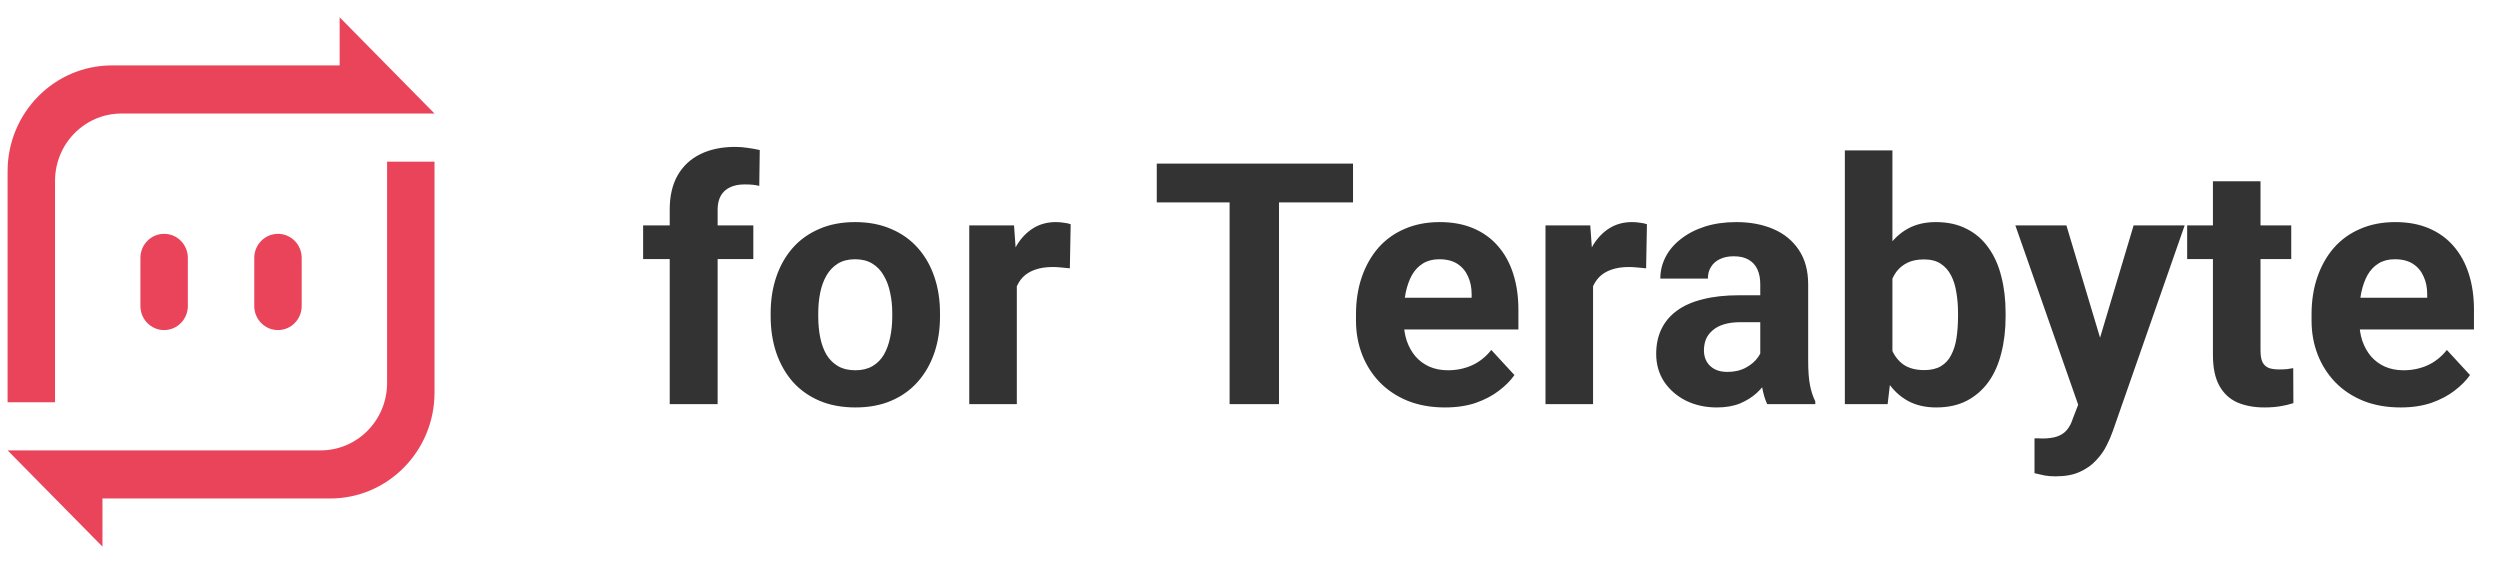 <svg width="133" height="30" viewBox="0 0 133 30" fill="none" xmlns="http://www.w3.org/2000/svg">
<path fill-rule="evenodd" clip-rule="evenodd" d="M22.474 8.6H20.593V9.752V20.377C20.593 22.355 19.01 23.96 17.061 23.96H6.587H3.376H0.404L5.451 29.08V26.52H6.965H17.564C20.631 26.52 23.116 23.998 23.116 20.887V10.136V8.6H22.474ZM13.527 13.719V16.281C13.527 16.988 14.091 17.56 14.788 17.56C15.484 17.56 16.05 16.988 16.05 16.281V13.719C16.05 13.012 15.485 12.44 14.788 12.44C14.093 12.44 13.527 13.012 13.527 13.719ZM7.47 13.719V16.281C7.47 16.988 8.035 17.56 8.731 17.56C9.427 17.56 9.993 16.988 9.993 16.281V13.719C9.993 13.012 9.428 12.44 8.731 12.44C8.036 12.44 7.47 13.012 7.47 13.719ZM18.069 0.92V3.48H16.555H5.956C2.889 3.48 0.404 6.002 0.404 9.112V19.864V21.4H1.677H2.928V20.248V9.623C2.928 7.644 4.511 6.04 6.46 6.04H16.303H20.144H23.116L18.069 0.92Z" fill="#EA445A"/>
<path d="M38.178 21.5H35.629V11.146C35.629 10.426 35.77 9.819 36.051 9.327C36.338 8.829 36.74 8.454 37.255 8.202C37.777 7.944 38.395 7.815 39.11 7.815C39.344 7.815 39.57 7.833 39.787 7.868C40.003 7.897 40.214 7.936 40.419 7.982L40.393 9.89C40.282 9.86 40.165 9.84 40.041 9.828C39.919 9.816 39.775 9.811 39.611 9.811C39.306 9.811 39.045 9.863 38.829 9.969C38.618 10.068 38.456 10.218 38.345 10.417C38.234 10.616 38.178 10.859 38.178 11.146V21.5ZM40.077 11.99V13.783H34.214V11.99H40.077ZM40.999 16.842V16.657C40.999 15.96 41.099 15.318 41.298 14.732C41.498 14.141 41.788 13.628 42.169 13.194C42.549 12.761 43.018 12.424 43.575 12.184C44.131 11.938 44.77 11.815 45.491 11.815C46.211 11.815 46.853 11.938 47.416 12.184C47.978 12.424 48.45 12.761 48.831 13.194C49.217 13.628 49.51 14.141 49.709 14.732C49.909 15.318 50.008 15.96 50.008 16.657V16.842C50.008 17.533 49.909 18.175 49.709 18.767C49.51 19.352 49.217 19.865 48.831 20.305C48.45 20.738 47.981 21.075 47.424 21.315C46.868 21.556 46.229 21.676 45.508 21.676C44.788 21.676 44.146 21.556 43.584 21.315C43.027 21.075 42.555 20.738 42.169 20.305C41.788 19.865 41.498 19.352 41.298 18.767C41.099 18.175 40.999 17.533 40.999 16.842ZM43.531 16.657V16.842C43.531 17.24 43.566 17.612 43.636 17.958C43.706 18.304 43.818 18.608 43.97 18.872C44.128 19.13 44.334 19.332 44.585 19.479C44.837 19.625 45.145 19.698 45.508 19.698C45.86 19.698 46.162 19.625 46.414 19.479C46.666 19.332 46.868 19.13 47.02 18.872C47.172 18.608 47.284 18.304 47.354 17.958C47.43 17.612 47.468 17.24 47.468 16.842V16.657C47.468 16.27 47.43 15.907 47.354 15.567C47.284 15.222 47.169 14.917 47.011 14.653C46.859 14.384 46.657 14.173 46.405 14.021C46.153 13.868 45.848 13.792 45.491 13.792C45.133 13.792 44.829 13.868 44.577 14.021C44.331 14.173 44.128 14.384 43.97 14.653C43.818 14.917 43.706 15.222 43.636 15.567C43.566 15.907 43.531 16.27 43.531 16.657ZM54.095 14.065V21.5H51.564V11.99H53.946L54.095 14.065ZM56.96 11.929L56.916 14.275C56.794 14.258 56.644 14.243 56.468 14.231C56.298 14.214 56.143 14.205 56.002 14.205C55.645 14.205 55.334 14.252 55.071 14.346C54.813 14.434 54.596 14.565 54.42 14.741C54.251 14.917 54.122 15.131 54.034 15.383C53.952 15.635 53.905 15.922 53.893 16.244L53.383 16.086C53.383 15.471 53.445 14.905 53.568 14.39C53.691 13.868 53.87 13.414 54.104 13.027C54.344 12.641 54.637 12.342 54.983 12.131C55.329 11.92 55.724 11.815 56.169 11.815C56.31 11.815 56.454 11.826 56.6 11.85C56.747 11.867 56.867 11.894 56.96 11.929ZM68.043 8.703V21.5H65.415V8.703H68.043ZM71.981 8.703V10.769H61.54V8.703H71.981ZM76.876 21.676C76.138 21.676 75.476 21.559 74.89 21.324C74.304 21.084 73.806 20.753 73.396 20.331C72.992 19.909 72.681 19.42 72.464 18.863C72.248 18.301 72.139 17.703 72.139 17.07V16.719C72.139 15.998 72.242 15.339 72.447 14.741C72.652 14.144 72.945 13.625 73.326 13.185C73.712 12.746 74.181 12.409 74.732 12.175C75.283 11.935 75.904 11.815 76.595 11.815C77.269 11.815 77.867 11.926 78.388 12.148C78.91 12.371 79.346 12.688 79.698 13.098C80.055 13.508 80.325 14 80.506 14.574C80.688 15.143 80.779 15.775 80.779 16.473V17.527H73.22V15.84H78.291V15.646C78.291 15.295 78.227 14.981 78.098 14.706C77.975 14.425 77.788 14.202 77.536 14.038C77.284 13.874 76.961 13.792 76.569 13.792C76.235 13.792 75.948 13.865 75.707 14.012C75.467 14.158 75.271 14.363 75.119 14.627C74.972 14.891 74.861 15.201 74.785 15.559C74.714 15.91 74.679 16.297 74.679 16.719V17.07C74.679 17.451 74.732 17.803 74.837 18.125C74.949 18.447 75.104 18.726 75.303 18.96C75.508 19.194 75.754 19.376 76.041 19.505C76.335 19.634 76.665 19.698 77.035 19.698C77.492 19.698 77.916 19.61 78.309 19.435C78.707 19.253 79.05 18.98 79.337 18.617L80.568 19.953C80.369 20.24 80.096 20.516 79.751 20.779C79.411 21.043 79.001 21.26 78.52 21.43C78.04 21.594 77.492 21.676 76.876 21.676ZM84.751 14.065V21.5H82.22V11.99H84.602L84.751 14.065ZM87.617 11.929L87.573 14.275C87.45 14.258 87.3 14.243 87.124 14.231C86.955 14.214 86.799 14.205 86.659 14.205C86.301 14.205 85.991 14.252 85.727 14.346C85.469 14.434 85.252 14.565 85.077 14.741C84.907 14.917 84.778 15.131 84.69 15.383C84.608 15.635 84.561 15.922 84.549 16.244L84.04 16.086C84.04 15.471 84.101 14.905 84.224 14.39C84.347 13.868 84.526 13.414 84.76 13.027C85.001 12.641 85.293 12.342 85.639 12.131C85.985 11.92 86.38 11.815 86.826 11.815C86.966 11.815 87.11 11.826 87.256 11.85C87.403 11.867 87.523 11.894 87.617 11.929ZM93.646 19.355V15.119C93.646 14.815 93.596 14.554 93.497 14.337C93.397 14.114 93.242 13.941 93.031 13.818C92.826 13.695 92.559 13.634 92.231 13.634C91.95 13.634 91.707 13.684 91.501 13.783C91.296 13.877 91.138 14.015 91.027 14.196C90.915 14.372 90.86 14.58 90.86 14.82H88.329C88.329 14.416 88.422 14.032 88.61 13.669C88.797 13.306 89.07 12.986 89.427 12.711C89.785 12.43 90.21 12.21 90.702 12.052C91.2 11.894 91.756 11.815 92.372 11.815C93.11 11.815 93.766 11.938 94.34 12.184C94.915 12.43 95.366 12.799 95.694 13.291C96.028 13.783 96.195 14.398 96.195 15.137V19.206C96.195 19.727 96.227 20.155 96.291 20.489C96.356 20.817 96.45 21.105 96.573 21.351V21.5H94.015C93.892 21.242 93.798 20.92 93.734 20.533C93.675 20.141 93.646 19.748 93.646 19.355ZM93.98 15.708L93.998 17.141H92.582C92.249 17.141 91.959 17.179 91.712 17.255C91.466 17.331 91.264 17.439 91.106 17.58C90.948 17.715 90.831 17.873 90.754 18.055C90.684 18.236 90.649 18.436 90.649 18.652C90.649 18.869 90.699 19.065 90.798 19.241C90.898 19.411 91.041 19.546 91.229 19.645C91.416 19.739 91.636 19.786 91.888 19.786C92.269 19.786 92.6 19.71 92.881 19.558C93.163 19.405 93.379 19.218 93.532 18.995C93.69 18.773 93.772 18.561 93.778 18.362L94.446 19.435C94.352 19.675 94.223 19.924 94.059 20.182C93.901 20.439 93.699 20.683 93.453 20.911C93.207 21.134 92.911 21.318 92.565 21.465C92.219 21.605 91.809 21.676 91.335 21.676C90.731 21.676 90.183 21.556 89.691 21.315C89.205 21.069 88.818 20.732 88.531 20.305C88.249 19.871 88.109 19.379 88.109 18.828C88.109 18.33 88.203 17.888 88.39 17.501C88.578 17.114 88.853 16.789 89.216 16.525C89.585 16.256 90.045 16.054 90.596 15.919C91.147 15.778 91.786 15.708 92.512 15.708H93.98ZM98.146 8H100.677V19.32L100.422 21.5H98.146V8ZM106.698 16.648V16.833C106.698 17.542 106.622 18.192 106.469 18.784C106.323 19.376 106.094 19.889 105.784 20.322C105.473 20.75 105.086 21.084 104.624 21.324C104.167 21.559 103.627 21.676 103.006 21.676C102.426 21.676 101.922 21.559 101.495 21.324C101.073 21.09 100.718 20.759 100.431 20.331C100.144 19.903 99.913 19.402 99.737 18.828C99.561 18.254 99.429 17.627 99.341 16.947V16.543C99.429 15.863 99.561 15.236 99.737 14.662C99.913 14.088 100.144 13.587 100.431 13.159C100.718 12.731 101.073 12.4 101.495 12.166C101.917 11.932 102.415 11.815 102.989 11.815C103.616 11.815 104.161 11.935 104.624 12.175C105.092 12.409 105.479 12.743 105.784 13.177C106.094 13.604 106.323 14.114 106.469 14.706C106.622 15.292 106.698 15.94 106.698 16.648ZM104.167 16.833V16.648C104.167 16.262 104.137 15.898 104.079 15.559C104.026 15.213 103.932 14.911 103.797 14.653C103.663 14.39 103.478 14.182 103.244 14.029C103.015 13.877 102.719 13.801 102.356 13.801C102.01 13.801 101.717 13.859 101.477 13.977C101.237 14.094 101.038 14.258 100.879 14.469C100.727 14.68 100.613 14.932 100.537 15.225C100.46 15.512 100.414 15.828 100.396 16.174V17.325C100.414 17.788 100.49 18.198 100.625 18.556C100.765 18.907 100.976 19.186 101.257 19.391C101.544 19.59 101.917 19.689 102.374 19.689C102.731 19.689 103.027 19.619 103.261 19.479C103.496 19.338 103.677 19.139 103.806 18.881C103.941 18.623 104.035 18.321 104.087 17.976C104.14 17.624 104.167 17.243 104.167 16.833ZM110.987 20.428L113.509 11.99H116.225L112.402 22.933C112.32 23.173 112.208 23.431 112.068 23.706C111.933 23.981 111.749 24.242 111.514 24.488C111.286 24.74 110.996 24.945 110.644 25.104C110.298 25.262 109.874 25.341 109.37 25.341C109.129 25.341 108.933 25.326 108.781 25.297C108.628 25.268 108.447 25.227 108.236 25.174V23.319C108.3 23.319 108.368 23.319 108.438 23.319C108.508 23.325 108.576 23.328 108.64 23.328C108.974 23.328 109.247 23.29 109.458 23.214C109.668 23.138 109.838 23.02 109.967 22.862C110.096 22.71 110.199 22.511 110.275 22.265L110.987 20.428ZM109.932 11.99L111.998 18.881L112.358 21.561L110.635 21.746L107.216 11.99H109.932ZM121.894 11.99V13.783H116.357V11.99H121.894ZM117.728 9.644H120.259V18.635C120.259 18.91 120.294 19.121 120.365 19.268C120.441 19.414 120.552 19.517 120.699 19.575C120.845 19.628 121.03 19.654 121.252 19.654C121.411 19.654 121.551 19.648 121.674 19.637C121.803 19.619 121.912 19.602 122 19.584L122.008 21.447C121.792 21.518 121.557 21.573 121.305 21.614C121.053 21.655 120.775 21.676 120.47 21.676C119.914 21.676 119.427 21.585 119.011 21.403C118.601 21.216 118.285 20.917 118.062 20.507C117.839 20.097 117.728 19.558 117.728 18.89V9.644ZM127.712 21.676C126.974 21.676 126.312 21.559 125.726 21.324C125.14 21.084 124.642 20.753 124.232 20.331C123.828 19.909 123.517 19.42 123.3 18.863C123.083 18.301 122.975 17.703 122.975 17.07V16.719C122.975 15.998 123.078 15.339 123.283 14.741C123.488 14.144 123.781 13.625 124.162 13.185C124.548 12.746 125.017 12.409 125.568 12.175C126.119 11.935 126.74 11.815 127.431 11.815C128.105 11.815 128.703 11.926 129.224 12.148C129.746 12.371 130.182 12.688 130.534 13.098C130.891 13.508 131.161 14 131.342 14.574C131.524 15.143 131.615 15.775 131.615 16.473V17.527H124.056V15.84H129.127V15.646C129.127 15.295 129.063 14.981 128.934 14.706C128.811 14.425 128.624 14.202 128.372 14.038C128.12 13.874 127.797 13.792 127.405 13.792C127.071 13.792 126.784 13.865 126.543 14.012C126.303 14.158 126.107 14.363 125.955 14.627C125.808 14.891 125.697 15.201 125.621 15.559C125.55 15.91 125.515 16.297 125.515 16.719V17.07C125.515 17.451 125.568 17.803 125.673 18.125C125.785 18.447 125.94 18.726 126.139 18.96C126.344 19.194 126.59 19.376 126.877 19.505C127.17 19.634 127.501 19.698 127.871 19.698C128.328 19.698 128.752 19.61 129.145 19.435C129.543 19.253 129.886 18.98 130.173 18.617L131.404 19.953C131.205 20.24 130.932 20.516 130.586 20.779C130.247 21.043 129.836 21.26 129.356 21.43C128.875 21.594 128.328 21.676 127.712 21.676Z" fill="#333333"/>
</svg>
